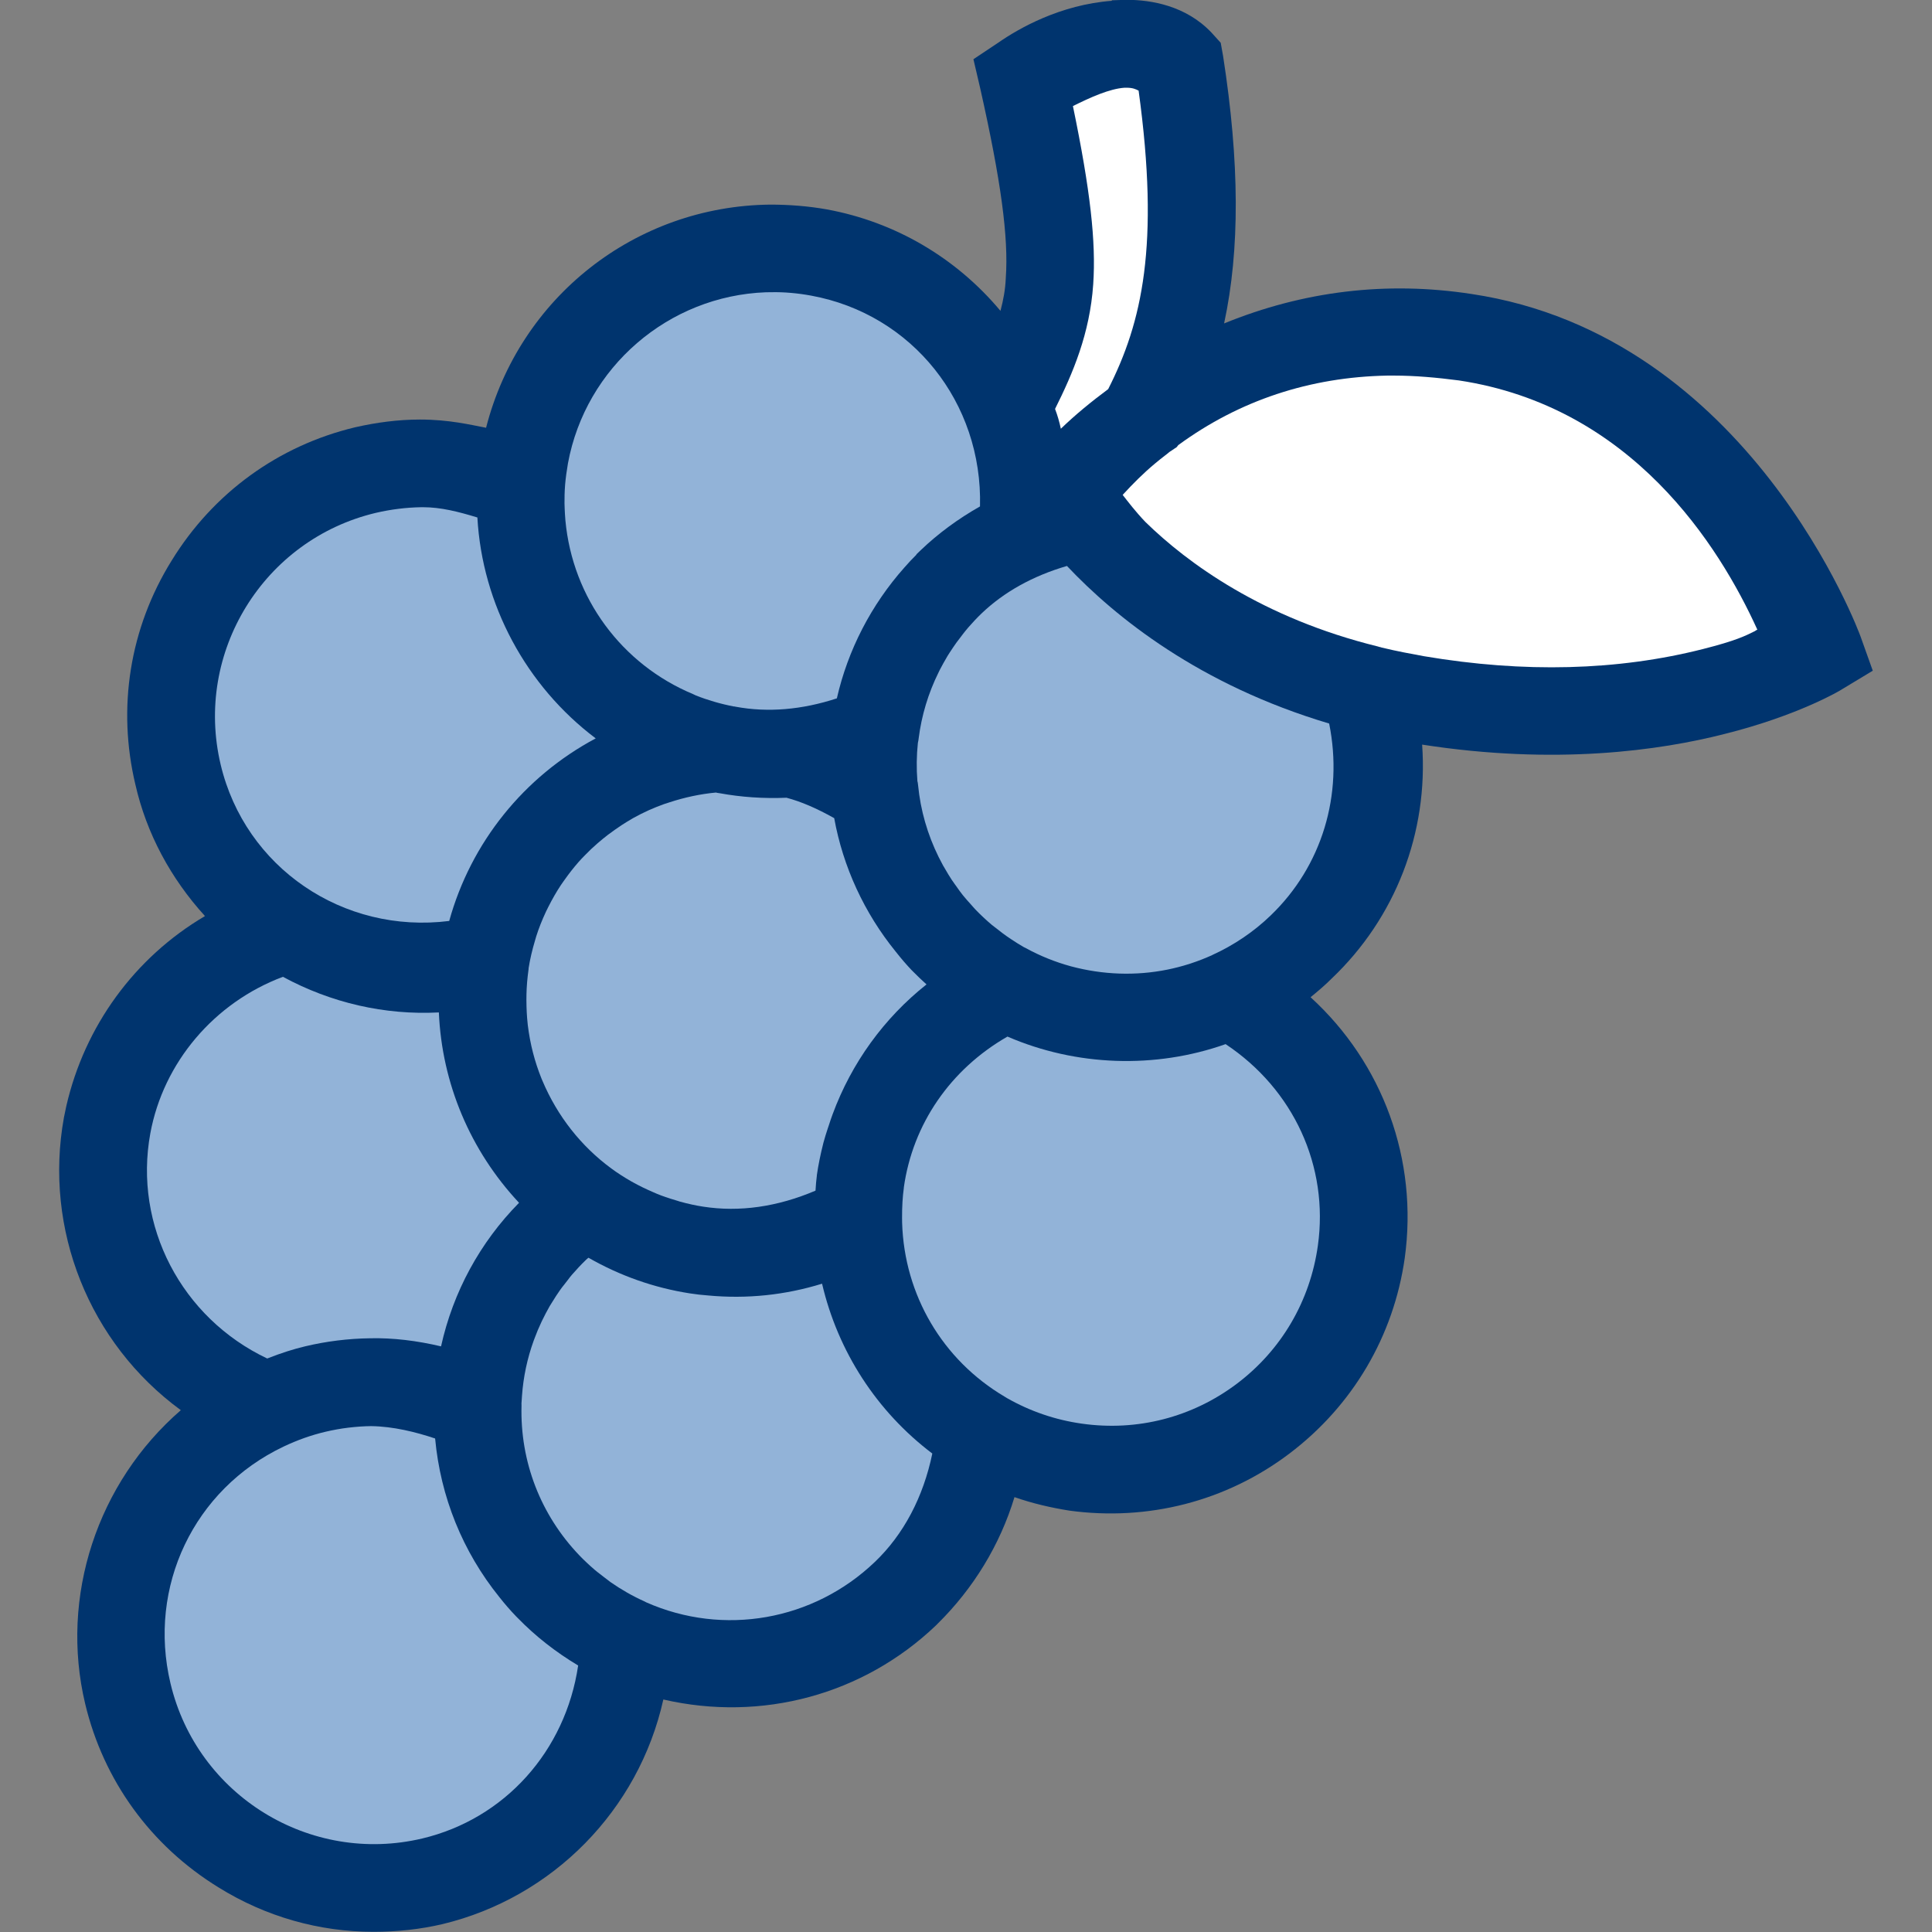 <!-- Generated by IcoMoon.io -->
<svg version="1.1" xmlns="http://www.w3.org/2000/svg" width="32" height="32" viewBox="0 0 32 32">
<rect x="0" y="0" width="32" height="32" fill="#808080" stroke="none"/>
<title>grape</title>
<path fill="#00346e" d="M30.819 10.549c-0.016-0.048-1.832-4.992-6.448-5.68-1.408-0.216-2.784-0.048-4.096 0.488 0.264-1.224 0.256-2.672-0.016-4.424l-0.040-0.224-0.152-0.168c-0.424-0.448-1-0.544-1.408-0.544h-0.008l-0.24 0.008 0.008 0.008c-0.856 0.064-1.544 0.456-1.888 0.696l-0.408 0.272 0.112 0.48c0.344 1.528 0.472 2.472 0.424 3.144-0.008 0.192-0.040 0.36-0.088 0.544-0.736-0.88-1.744-1.472-2.872-1.68-0.312-0.056-0.632-0.080-0.944-0.080-2.232 0.024-4.152 1.536-4.704 3.696-0.256-0.048-0.608-0.136-1.096-0.136-0.36 0-0.72 0.048-1.072 0.128-1.272 0.304-2.352 1.088-3.040 2.208-0.696 1.12-0.904 2.44-0.6 3.712 0.184 0.808 0.584 1.552 1.152 2.176-1.168 0.688-1.992 1.824-2.296 3.144l-0.040 0.192c-0.336 1.848 0.416 3.736 1.936 4.848-1.384 1.2-2.008 3.088-1.584 4.864 0.304 1.272 1.088 2.352 2.208 3.040 0.784 0.488 1.672 0.736 2.568 0.736 0.384 0 0.768-0.040 1.144-0.128 1.824-0.44 3.248-1.888 3.656-3.72 1.632 0.376 3.312-0.080 4.512-1.224l0.032-0.032c0.592-0.584 1.032-1.304 1.272-2.096 0.296 0.104 0.608 0.176 0.912 0.224 1.296 0.176 2.592-0.152 3.64-0.944s1.728-1.944 1.912-3.24c0.224-1.624-0.36-3.224-1.56-4.32 0.128-0.104 0.24-0.2 0.344-0.304 1.064-1.008 1.608-2.424 1.504-3.88 2.216 0.344 3.944 0.096 5.008-0.176 1.216-0.304 1.92-0.72 1.952-0.744l0.504-0.304-0.2-0.56z"></path>
<path fill="#fff" d="M17.771 1.757c0.288-0.144 0.608-0.288 0.856-0.304h0.032c0.104 0 0.152 0.024 0.2 0.048 0.352 2.568 0.056 3.84-0.504 4.944-0.28 0.208-0.544 0.424-0.784 0.656-0.024-0.112-0.056-0.224-0.096-0.328 0.296-0.592 0.576-1.248 0.632-2.064 0.048-0.704-0.048-1.56-0.336-2.952z"></path>
<path fill="#fff" d="M29.067 10.453c-0.16 0.080-0.32 0.16-0.856 0.296-1.416 0.36-2.968 0.4-4.624 0.12-0.216-0.040-0.44-0.080-0.704-0.144-0.016-0.008-0.040-0.008-0.056-0.016-1.92-0.472-3.16-1.384-3.856-2.064-0.168-0.176-0.288-0.336-0.376-0.448 0.168-0.184 0.344-0.36 0.536-0.52l0.088-0.072c0.048-0.040 0.096-0.072 0.152-0.12l0.12-0.080 0.024-0.032c1.016-0.744 2.184-1.128 3.464-1.152h0.112c0.344 0 0.704 0.032 1.072 0.080 2.864 0.432 4.312 2.736 4.944 4.128-0.016 0.008-0.032 0.016-0.040 0.024z"></path>
<path fill="#92b3d8" d="M12.158 11.702c-0.22-0.042-0.435-0.105-0.632-0.183l-0.044-0.021c-1.187-0.494-1.998-1.596-2.117-2.877-0.003-0.035-0.006-0.071-0.008-0.11-0.003-0.058-0.006-0.117-0.007-0.174-0.001-0.095 0.001-0.191 0.010-0.309 0.010-0.114 0.026-0.233 0.047-0.353 0.294-1.595 1.665-2.774 3.278-2.834l0.086-0.001c0.215-0.005 0.445 0.016 0.667 0.057 1.671 0.308 2.838 1.771 2.794 3.491-0.362 0.205-0.693 0.448-0.982 0.725l-0.073 0.070 0.003 0.003c-0.069 0.069-0.136 0.139-0.198 0.211-0.552 0.62-0.939 1.37-1.121 2.17-0.579 0.19-1.143 0.237-1.674 0.139l-0.030-0.006z"></path>
<path fill="#92b3d8" d="M13.53 19.468c-0.011 0.082-0.017 0.162-0.022 0.244l-0.001 0.009c-0.632 0.269-1.259 0.358-1.86 0.265-0.125-0.019-0.252-0.047-0.39-0.085l-0.024-0.008c-0.015-0.005-0.030-0.010-0.042-0.013-0.119-0.035-0.222-0.070-0.313-0.108l-0.071-0.031c-0.111-0.048-0.21-0.096-0.306-0.149l-0.044-0.024c-0.125-0.072-0.234-0.142-0.331-0.214-0.501-0.368-0.894-0.867-1.142-1.454l-0.016-0.038c-0.111-0.276-0.187-0.565-0.226-0.882l-0.003-0.031c-0.013-0.116-0.019-0.238-0.020-0.386 0-0.031 0-0.063 0.001-0.094 0.003-0.137 0.014-0.263 0.034-0.41l0.002-0.026c0.023-0.146 0.058-0.296 0.107-0.46l0.018-0.062c0.042-0.133 0.095-0.267 0.161-0.409l0.041-0.083c0.066-0.13 0.133-0.248 0.207-0.359 0.014-0.021 0.028-0.041 0.043-0.062l0.023-0.032c0.073-0.103 0.148-0.198 0.224-0.285 0.034-0.039 0.070-0.077 0.107-0.114 0.067-0.070 0.138-0.137 0.211-0.2 0.057-0.049 0.114-0.096 0.174-0.142 0.073-0.055 0.148-0.107 0.224-0.158 0.063-0.041 0.127-0.080 0.193-0.118 0.086-0.048 0.174-0.092 0.263-0.132 0.079-0.035 0.159-0.067 0.242-0.097 0.018-0.006 0.035-0.012 0.053-0.017l0.042-0.014c0.256-0.084 0.514-0.138 0.768-0.162 0.021 0.005 0.041 0.009 0.062 0.011 0.359 0.066 0.733 0.091 1.108 0.075 0.241 0.064 0.493 0.172 0.79 0.338 0.146 0.806 0.498 1.57 1.018 2.21 0.096 0.122 0.18 0.219 0.263 0.306l0.030 0.030c0.066 0.067 0.137 0.135 0.218 0.208-0.706 0.56-1.242 1.302-1.555 2.15-0.022 0.059-0.042 0.118-0.068 0.199l-0.013 0.038c-0.026 0.079-0.051 0.158-0.072 0.237-0.049 0.194-0.085 0.37-0.109 0.54z"></path>
<path fill="#92b3d8" d="M7.441 15.254c-1.759 0.221-3.381-0.885-3.786-2.589-0.442-1.858 0.71-3.728 2.568-4.17 0.249-0.058 0.503-0.090 0.756-0.094v0c0.009 0 0.017 0 0.026 0 0.3 0 0.589 0.075 0.902 0.17 0.080 1.438 0.806 2.79 1.96 3.659-1.19 0.634-2.067 1.726-2.426 3.022z"></path>
<path fill="#92b3d8" d="M4.686 16.179c0.795 0.431 1.686 0.637 2.583 0.59 0.050 1.174 0.518 2.287 1.328 3.153-0.648 0.658-1.092 1.476-1.292 2.378-0.399-0.094-0.795-0.143-1.177-0.134-0.362 0.005-0.723 0.050-1.072 0.133-0.194 0.046-0.396 0.11-0.63 0.202-1.422-0.674-2.217-2.201-1.936-3.73 0.217-1.174 1.057-2.164 2.196-2.592z"></path>
<path fill="#92b3d8" d="M8.638 23.235c0.001-0.033 0.004-0.065 0.008-0.118 0.022-0.31 0.087-0.617 0.193-0.91l0.019-0.050c0.031-0.084 0.066-0.168 0.111-0.263l0.013-0.027c0.039-0.079 0.079-0.158 0.123-0.234l0.045-0.072c0.040-0.065 0.081-0.13 0.126-0.193 0.022-0.032 0.046-0.062 0.071-0.093l0.059-0.076c0.022-0.029 0.043-0.058 0.067-0.085 0.073-0.084 0.149-0.166 0.232-0.246 0.013-0.013 0.028-0.025 0.042-0.036 0.524 0.3 1.087 0.498 1.676 0.59 0.103 0.016 0.206 0.028 0.306 0.035 0.641 0.060 1.274-0.006 1.887-0.195 0.263 1.125 0.907 2.118 1.826 2.813-0.149 0.722-0.476 1.341-0.95 1.794-1.019 0.976-2.509 1.237-3.79 0.67l-0.024-0.013c-0.197-0.088-0.388-0.197-0.567-0.322-0.036-0.026-0.071-0.054-0.106-0.081l-0.072-0.056c-0.028-0.022-0.057-0.043-0.083-0.066-0.094-0.081-0.176-0.158-0.252-0.237-0.644-0.672-0.985-1.555-0.96-2.482 0-0.018 0-0.037-0.001-0.046z"></path>
<path fill="#92b3d8" d="M14.97 19.67c0.147-1.051 0.772-1.96 1.717-2.501 1.136 0.492 2.446 0.538 3.613 0.125 1.127 0.749 1.712 2.024 1.528 3.338-0.129 0.92-0.606 1.732-1.342 2.287s-1.648 0.792-2.568 0.661c-0.44-0.062-0.858-0.206-1.239-0.423-0.013-0.009-0.026-0.017-0.039-0.024-1.028-0.607-1.663-1.684-1.698-2.882-0.001-0.025-0.001-0.050-0.001-0.076-0.001-0.187 0.009-0.353 0.030-0.505z"></path>
<path fill="#92b3d8" d="M20.077 15.82c-0.116 0.052-0.225 0.095-0.355 0.138l-0.024 0.008c-0.124 0.039-0.248 0.071-0.368 0.095-0.519 0.104-1.062 0.086-1.593-0.056-0.259-0.071-0.508-0.171-0.742-0.299-0.015-0.008-0.030-0.016-0.038-0.019-0.071-0.040-0.14-0.085-0.21-0.131-0.089-0.058-0.178-0.125-0.279-0.206-0.010-0.009-0.019-0.015-0.039-0.030-0.096-0.081-0.19-0.169-0.279-0.262-0.012-0.012-0.022-0.024-0.033-0.037l-0.029-0.033c-0.049-0.054-0.097-0.107-0.141-0.162-0.034-0.042-0.065-0.086-0.11-0.15l-0.021-0.029c-0.017-0.024-0.034-0.047-0.050-0.071-0.040-0.061-0.078-0.123-0.114-0.187-0.011-0.018-0.022-0.036-0.032-0.054-0.203-0.369-0.336-0.763-0.395-1.174l-0.020-0.167c-0.002-0.022-0.006-0.045-0.010-0.056-0.017-0.21-0.014-0.427 0.008-0.633 0.006-0.026 0.011-0.052 0.013-0.076 0.048-0.378 0.158-0.746 0.33-1.093l0.022-0.045c0.037-0.072 0.077-0.142 0.126-0.226l0.033-0.052c0.038-0.059 0.078-0.118 0.118-0.174 0.029-0.040 0.059-0.079 0.090-0.118l0.015-0.020c0.027-0.035 0.055-0.070 0.085-0.105 0.070-0.080 0.142-0.158 0.22-0.233 0.374-0.358 0.85-0.623 1.417-0.789 0.802 0.85 2.195 1.971 4.343 2.61 0.239 1.182-0.121 2.366-0.97 3.18-0.28 0.27-0.606 0.49-0.968 0.655z"></path>
<path fill="#92b3d8" d="M4.697 23.96c0.222-0.106 0.457-0.19 0.696-0.246 0.124-0.029 0.25-0.052 0.374-0.067 0.137-0.016 0.262-0.025 0.38-0.026 0.367 0.005 0.742 0.098 1.060 0.205 0.089 0.965 0.455 1.872 1.063 2.626 0.088 0.112 0.181 0.219 0.277 0.319l0.030 0.030c0.292 0.3 0.628 0.563 0.999 0.785-0.21 1.419-1.217 2.54-2.582 2.865-1.858 0.44-3.728-0.71-4.17-2.568-0.382-1.603 0.388-3.216 1.871-3.922z"></path>
</svg>
